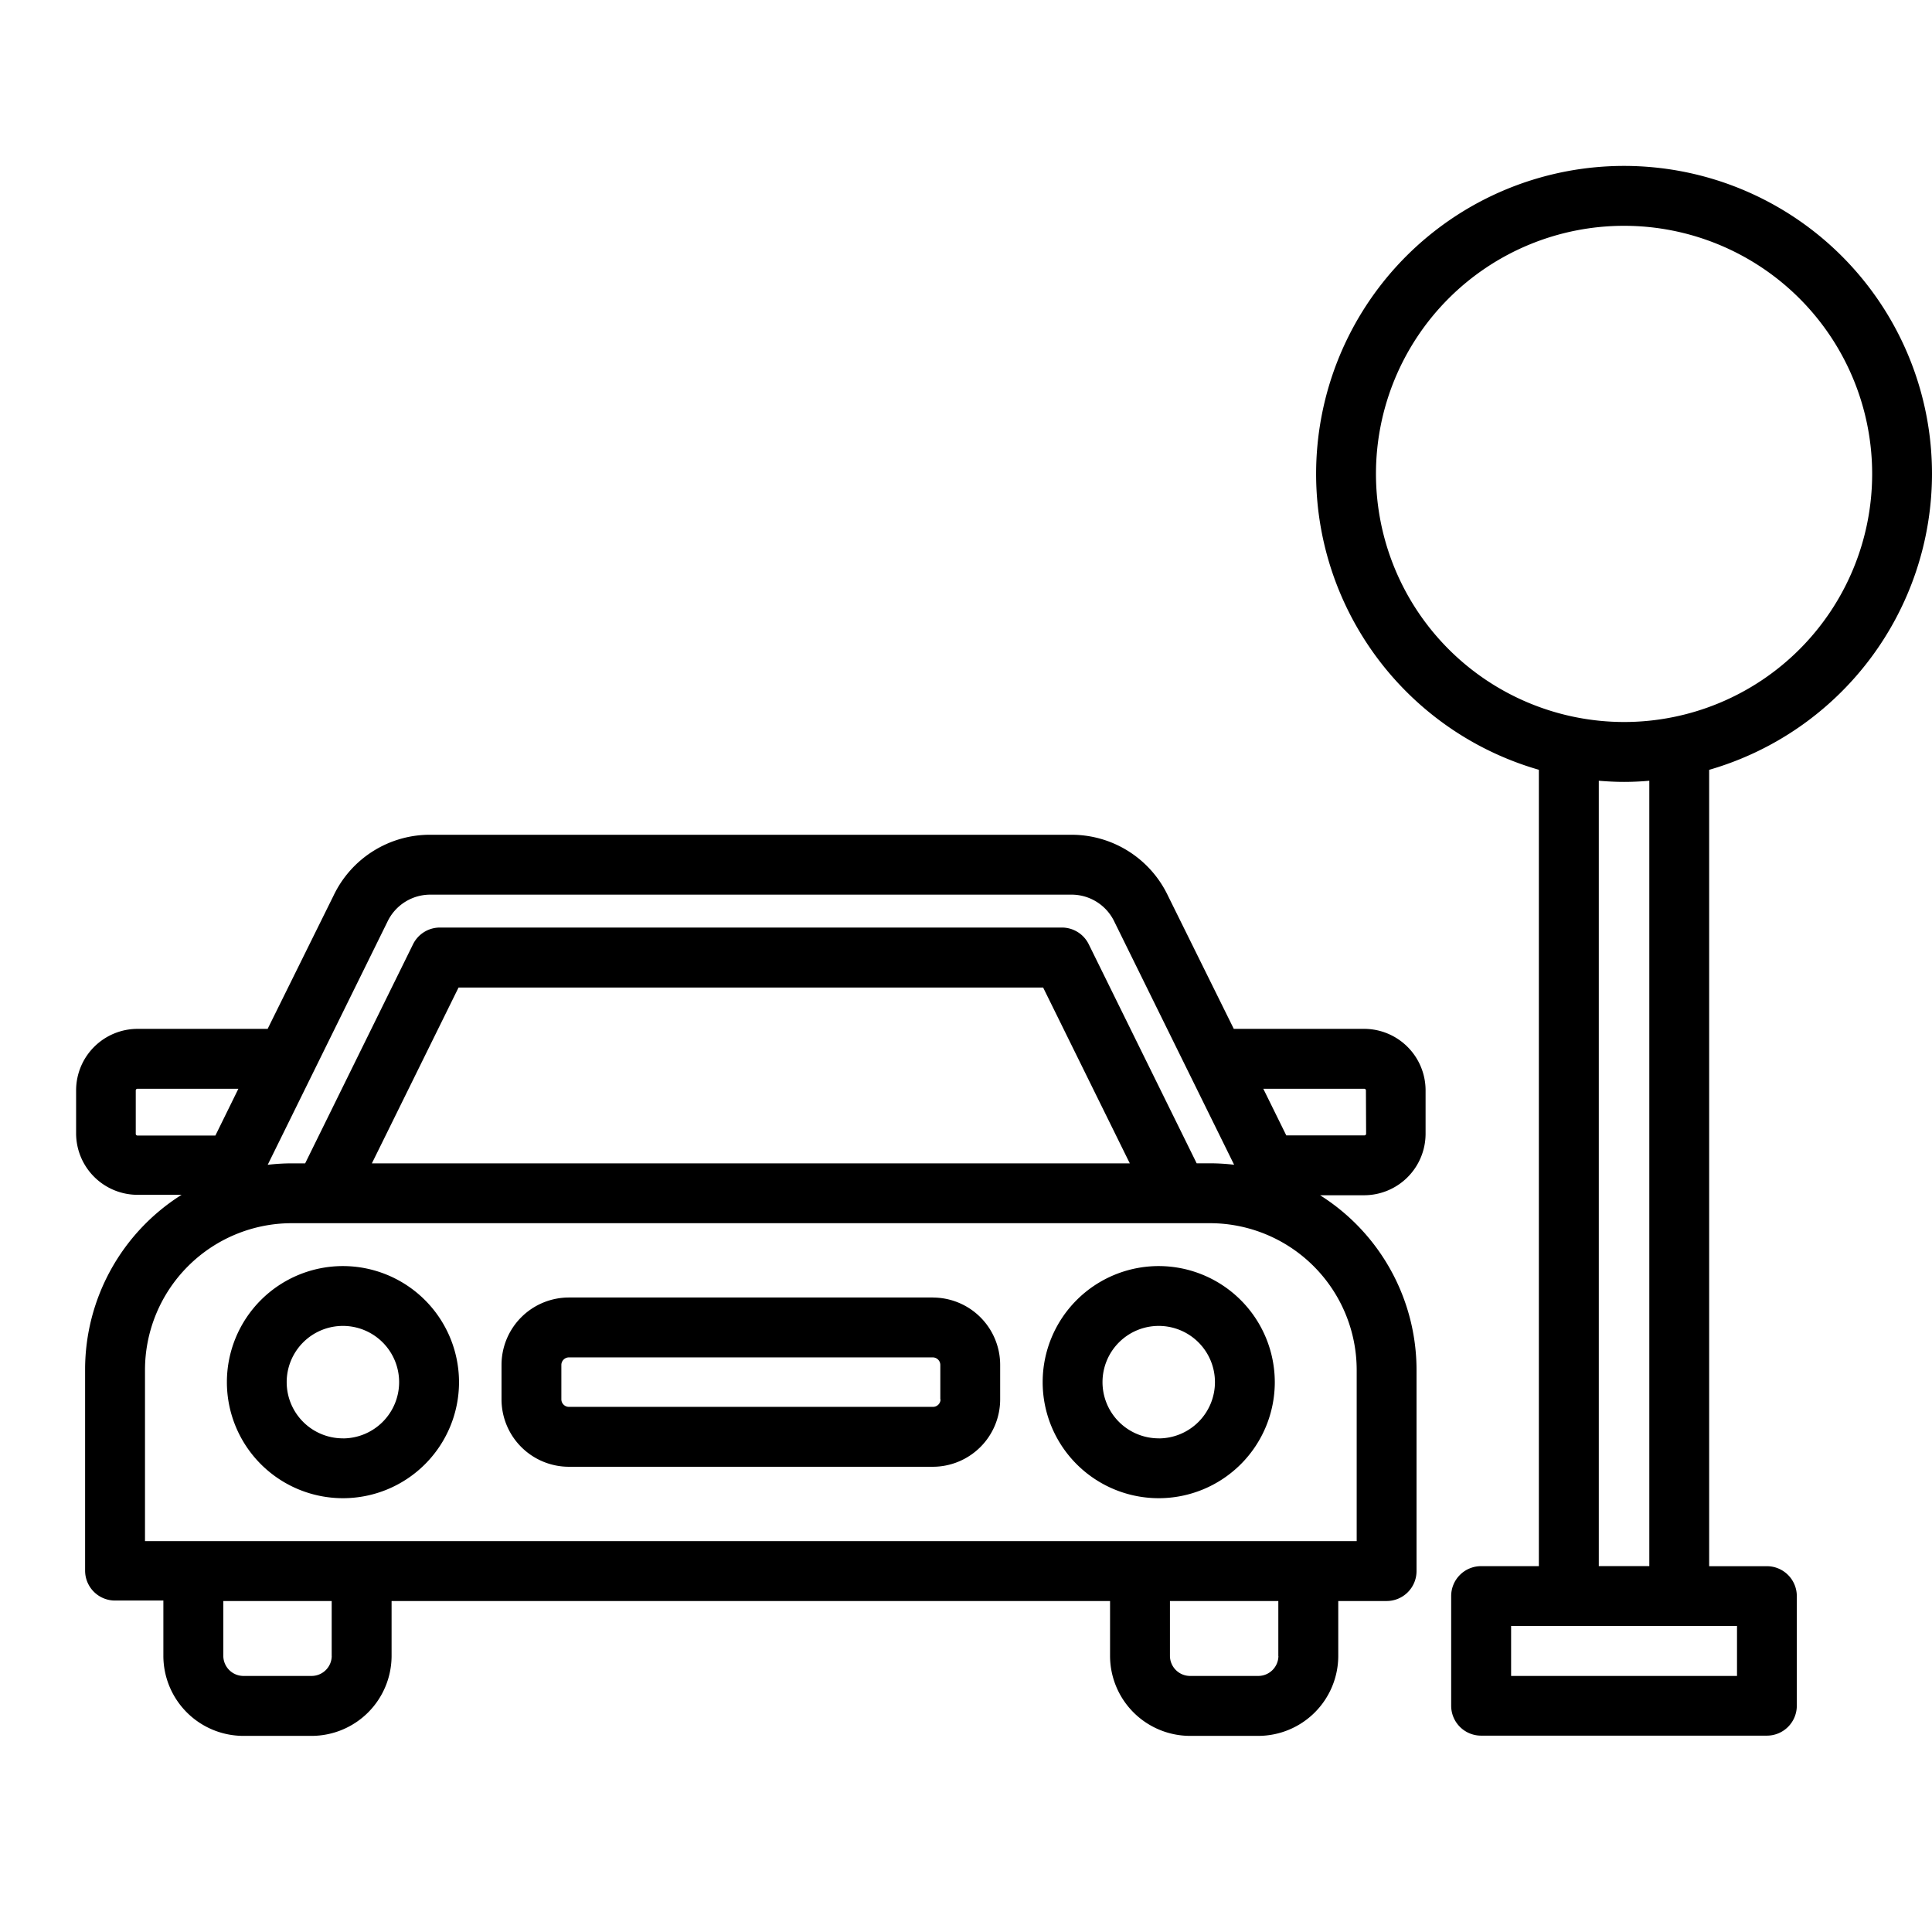 <svg xmlns="http://www.w3.org/2000/svg" xmlns:xlink="http://www.w3.org/1999/xlink" width="41" height="41" viewBox="0 0 41 41">
  <rect x="0" y="0" width="41" height="41" fill="#808080" stroke="none"/>
  <defs>
    <clipPath id="clip-Estacionamento_2">
      <rect width="41" height="41"/>
    </clipPath>
  </defs>
  <g id="Estacionamento_2" data-name="Estacionamento 2" clip-path="url(#clip-Estacionamento_2)">
    <rect width="41" height="41" fill="#fff"/>
    <path id="Caminho_45" data-name="Caminho 45" d="M29.733,27.736H26.963l-1.4-2.831A2.266,2.266,0,0,0,23.5,23.617H9.931A2.265,2.265,0,0,0,7.86,24.905l-1.4,2.831H3.695a1.306,1.306,0,0,0-1.3,1.3v.922a1.306,1.306,0,0,0,1.3,1.3h.938a4.384,4.384,0,0,0-2.047,3.707v4.268a.635.635,0,0,0,.635.635H4.247v1.168A1.7,1.7,0,0,0,5.94,42.74H7.4A1.7,1.7,0,0,0,9.09,41.047V39.878H24.337v1.168A1.7,1.7,0,0,0,26.03,42.74h1.457a1.7,1.7,0,0,0,1.693-1.693V39.878h1.026a.635.635,0,0,0,.635-.635V34.974a4.385,4.385,0,0,0-2.047-3.707h.939a1.306,1.306,0,0,0,1.3-1.3v-.922A1.306,1.306,0,0,0,29.733,27.736ZM9,25.467a1.006,1.006,0,0,1,.931-.579H23.5a1.007,1.007,0,0,1,.931.579l2.539,5.153a4.425,4.425,0,0,0-.51-.031h-.285l-2.29-4.648a.635.635,0,0,0-.57-.355h-13.2a.636.636,0,0,0-.57.355L7.256,30.59H6.971a4.426,4.426,0,0,0-.51.031ZM24.756,30.59H8.672l1.839-3.731H22.917ZM3.661,29.963v-.922a.036.036,0,0,1,.034-.034H5.839L5.351,30H3.695A.036.036,0,0,1,3.661,29.963ZM7.82,41.046a.428.428,0,0,1-.422.422H5.941a.428.428,0,0,1-.422-.422V39.878h2.3v1.168Zm20.09,0a.428.428,0,0,1-.422.422H26.03a.428.428,0,0,1-.422-.422V39.878h2.3v1.168Zm1.661-6.072v3.633H3.857V34.974A3.117,3.117,0,0,1,6.971,31.86H26.457A3.117,3.117,0,0,1,29.571,34.974Zm.2-5.011a.036.036,0,0,1-.034.034H28.077l-.488-.99h2.144a.036.036,0,0,1,.034.034ZM8.058,32.77a2.463,2.463,0,1,0,2.463,2.463A2.466,2.466,0,0,0,8.058,32.77Zm0,3.656A1.193,1.193,0,1,1,9.25,35.234,1.194,1.194,0,0,1,8.058,36.427ZM25.37,32.77a2.463,2.463,0,1,0,2.463,2.463A2.466,2.466,0,0,0,25.37,32.77Zm0,3.656a1.193,1.193,0,1,1,1.193-1.193A1.194,1.194,0,0,1,25.37,36.427ZM41.78,15.959a6.535,6.535,0,1,0-8.343,6.279v16.9H32.211a.635.635,0,0,0-.635.635V42.1a.635.635,0,0,0,.635.635h6.065a.635.635,0,0,0,.635-.635V39.774a.635.635,0,0,0-.635-.635H37.051v-16.9A6.545,6.545,0,0,0,41.78,15.959Zm-11.8,0a5.265,5.265,0,1,1,5.265,5.265A5.27,5.27,0,0,1,29.98,15.959Zm7.662,25.509H32.848v-1.06h4.794Zm-1.861-2.331H34.709V22.471c.177.014.355.024.536.024s.359-.009.536-.024V39.138Zm-15.2-5.7H12.852a1.431,1.431,0,0,0-1.429,1.429V35.6a1.431,1.431,0,0,0,1.429,1.429h7.724A1.431,1.431,0,0,0,22.005,35.6v-.732A1.43,1.43,0,0,0,20.576,33.438Zm.159,2.162a.161.161,0,0,1-.159.159H12.852a.161.161,0,0,1-.159-.159v-.732a.161.161,0,0,1,.159-.159h7.724a.161.161,0,0,1,.159.159V35.6Z" transform="translate(-0.78 -5.902)"/>
  </g>
</svg>

